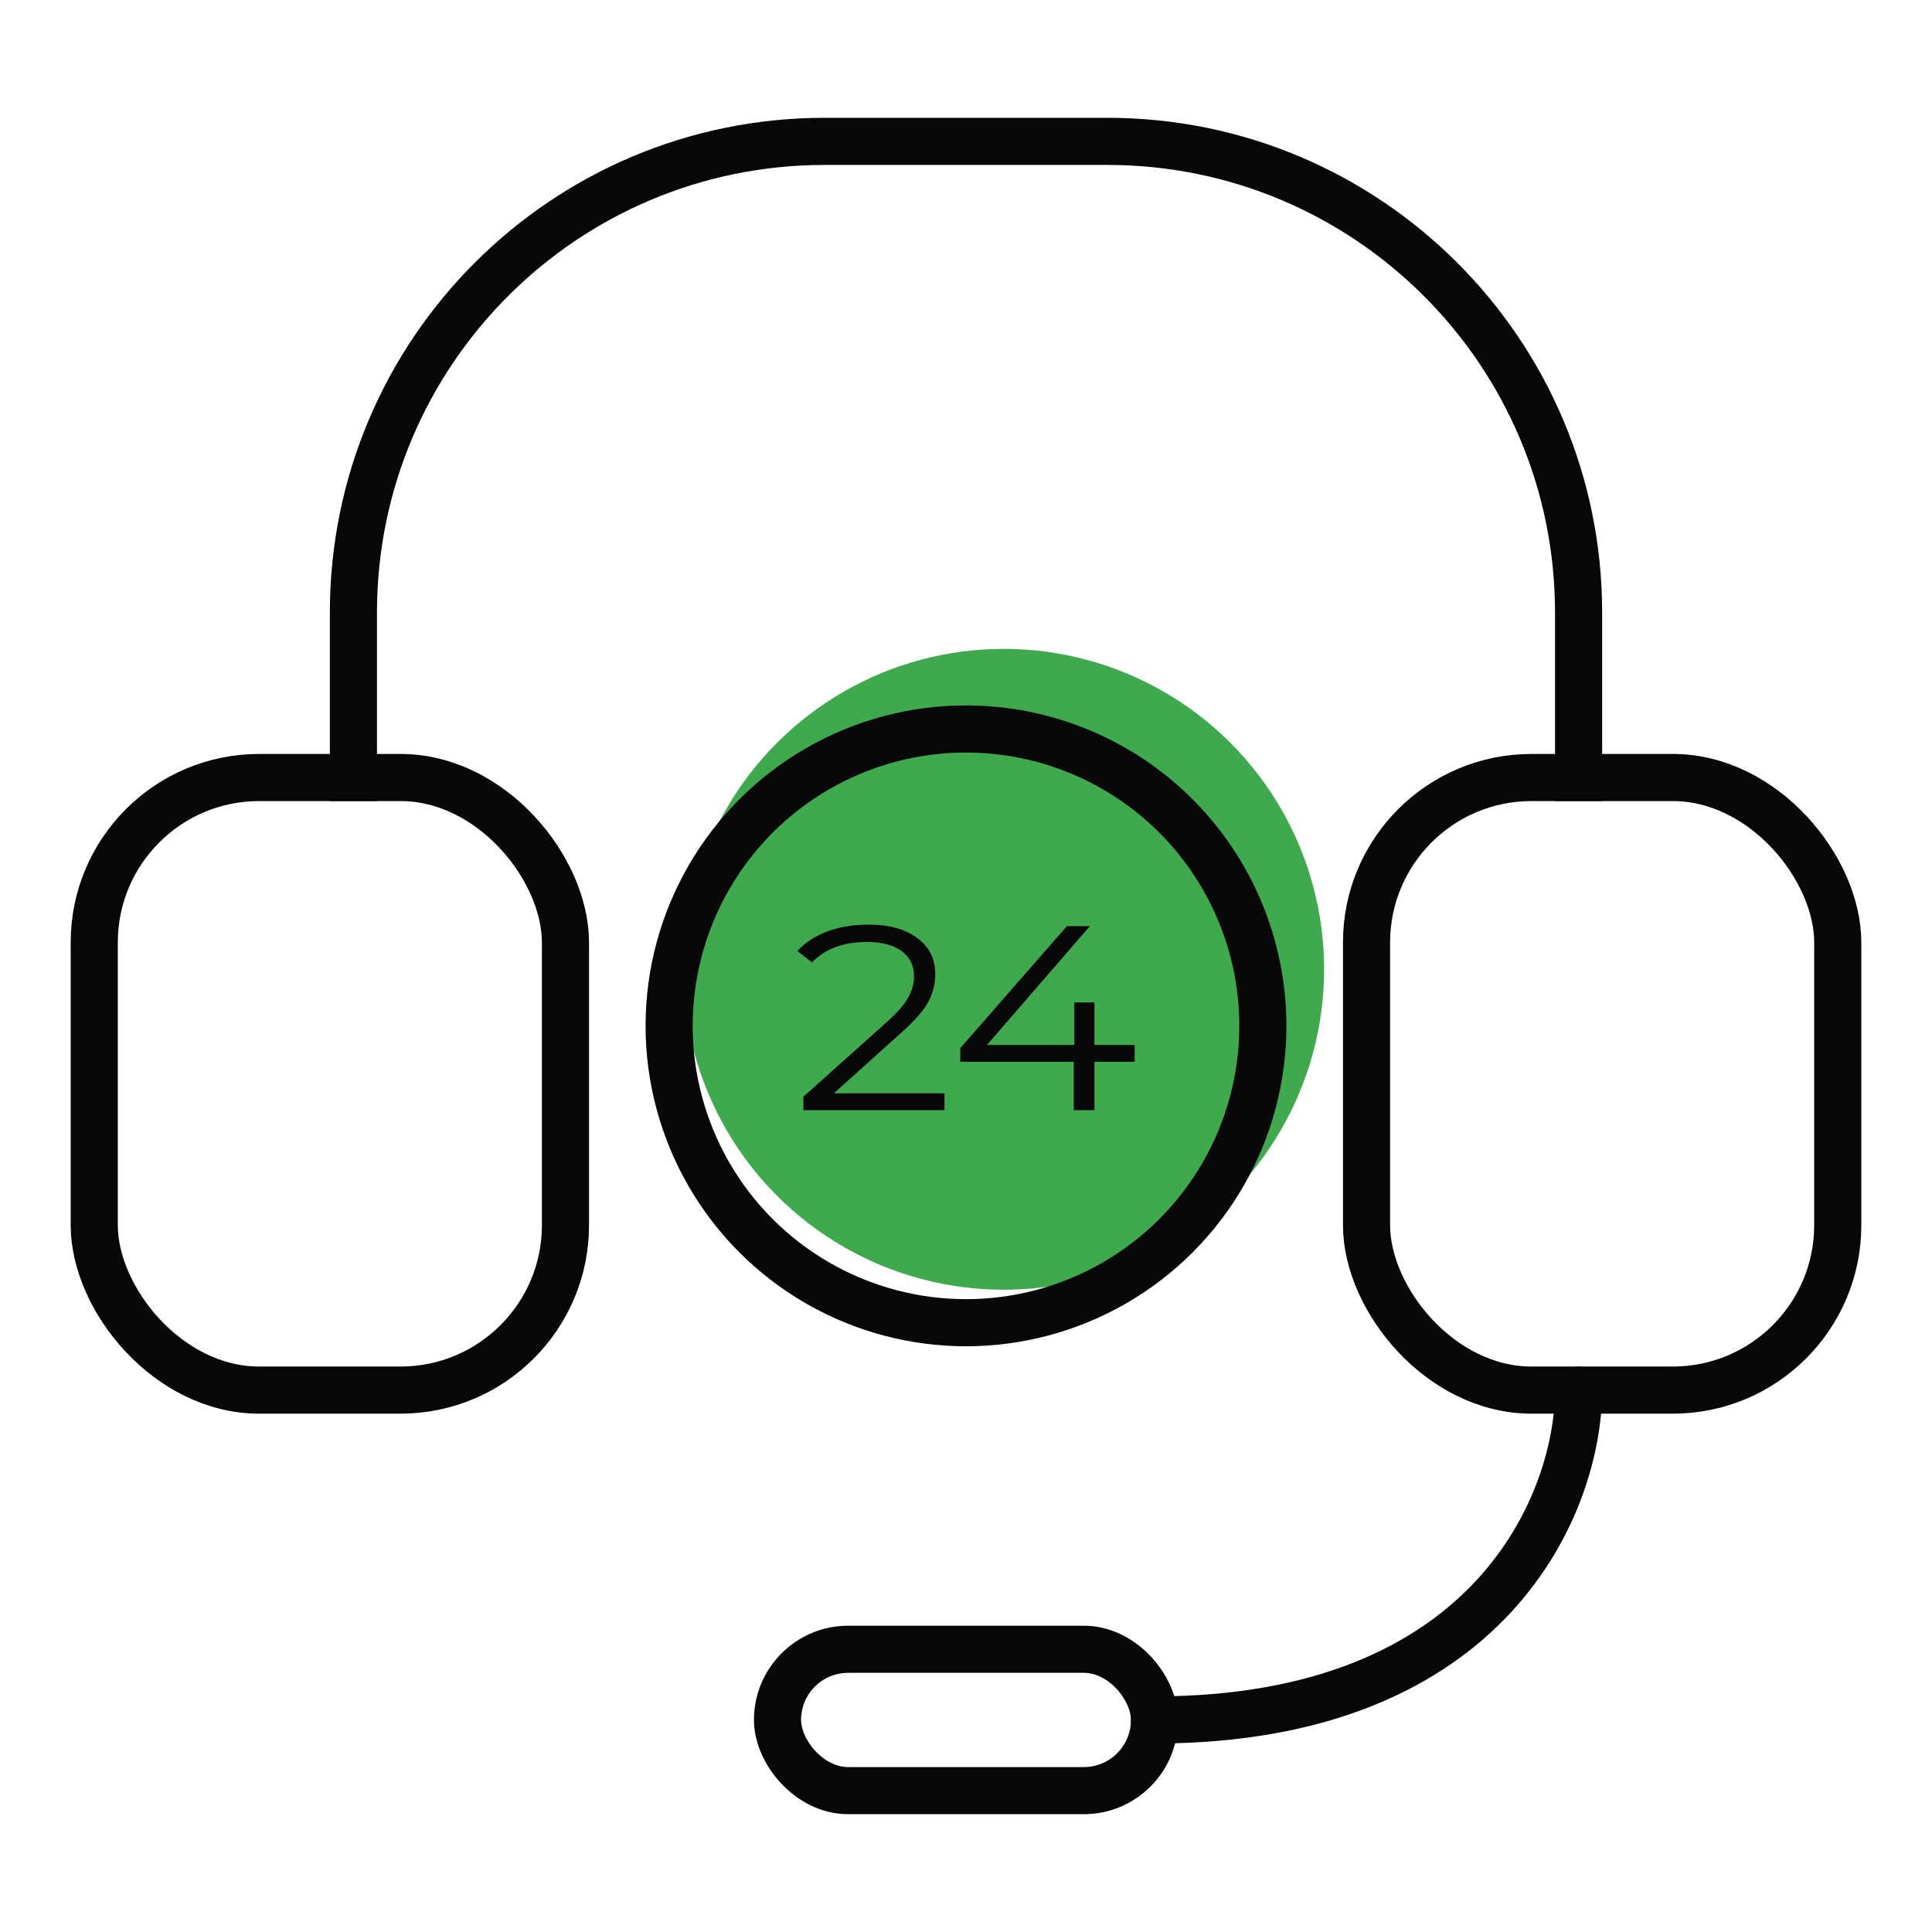 <svg width="41" height="41" viewBox="0 0 41 41" fill="none" xmlns="http://www.w3.org/2000/svg">
<circle cx="21.3" cy="20.57" r="6.8" fill="#3FA94E"/>
<circle cx="20.5" cy="21.77" r="6.3" stroke="#080808"/>
<path d="M20.043 23.202V23.559H17.049V23.274L18.824 21.685C19.047 21.485 19.198 21.312 19.275 21.167C19.356 21.018 19.397 20.869 19.397 20.721C19.397 20.49 19.309 20.312 19.135 20.185C18.964 20.055 18.718 19.99 18.397 19.99C17.897 19.99 17.509 20.135 17.232 20.425L16.921 20.18C17.088 20.001 17.299 19.864 17.555 19.767C17.816 19.67 18.108 19.622 18.433 19.622C18.869 19.622 19.212 19.717 19.464 19.907C19.72 20.092 19.848 20.349 19.848 20.676C19.848 20.877 19.799 21.07 19.702 21.256C19.604 21.442 19.419 21.655 19.147 21.897L17.696 23.202H20.043Z" fill="#080808"/>
<path d="M24.079 22.533H23.226V23.559H22.787V22.533H20.378V22.243L22.64 19.655H23.128L20.945 22.176H22.799V21.273H23.226V22.176H24.079V22.533Z" fill="#080808"/>
<rect x="2" y="16.5" width="10" height="13" rx="3.5" stroke="#080808"/>
<rect x="29" y="16.5" width="10" height="13" rx="3.5" stroke="#080808"/>
<path d="M7 13C7 7.201 11.701 2.5 17.5 2.5H23.5C29.299 2.5 34 7.201 34 13H33C33 7.753 28.747 3.5 23.5 3.5H17.5C12.253 3.5 8 7.753 8 13H7ZM33.5 17H7.5H33.5ZM7 17V13C7 7.201 11.701 2.5 17.5 2.5V3.5C12.253 3.5 8 7.753 8 13V17H7ZM23.5 2.5C29.299 2.5 34 7.201 34 13V17H33V13C33 7.753 28.747 3.5 23.5 3.5V2.5Z" fill="#080808"/>
<rect x="16.5" y="35" width="8" height="3" rx="1.5" stroke="#080808"/>
<path d="M33.5 29.5C33.5 31.833 31.7 36.5 24.5 36.5" stroke="#080808" stroke-linecap="round"/>
</svg>
